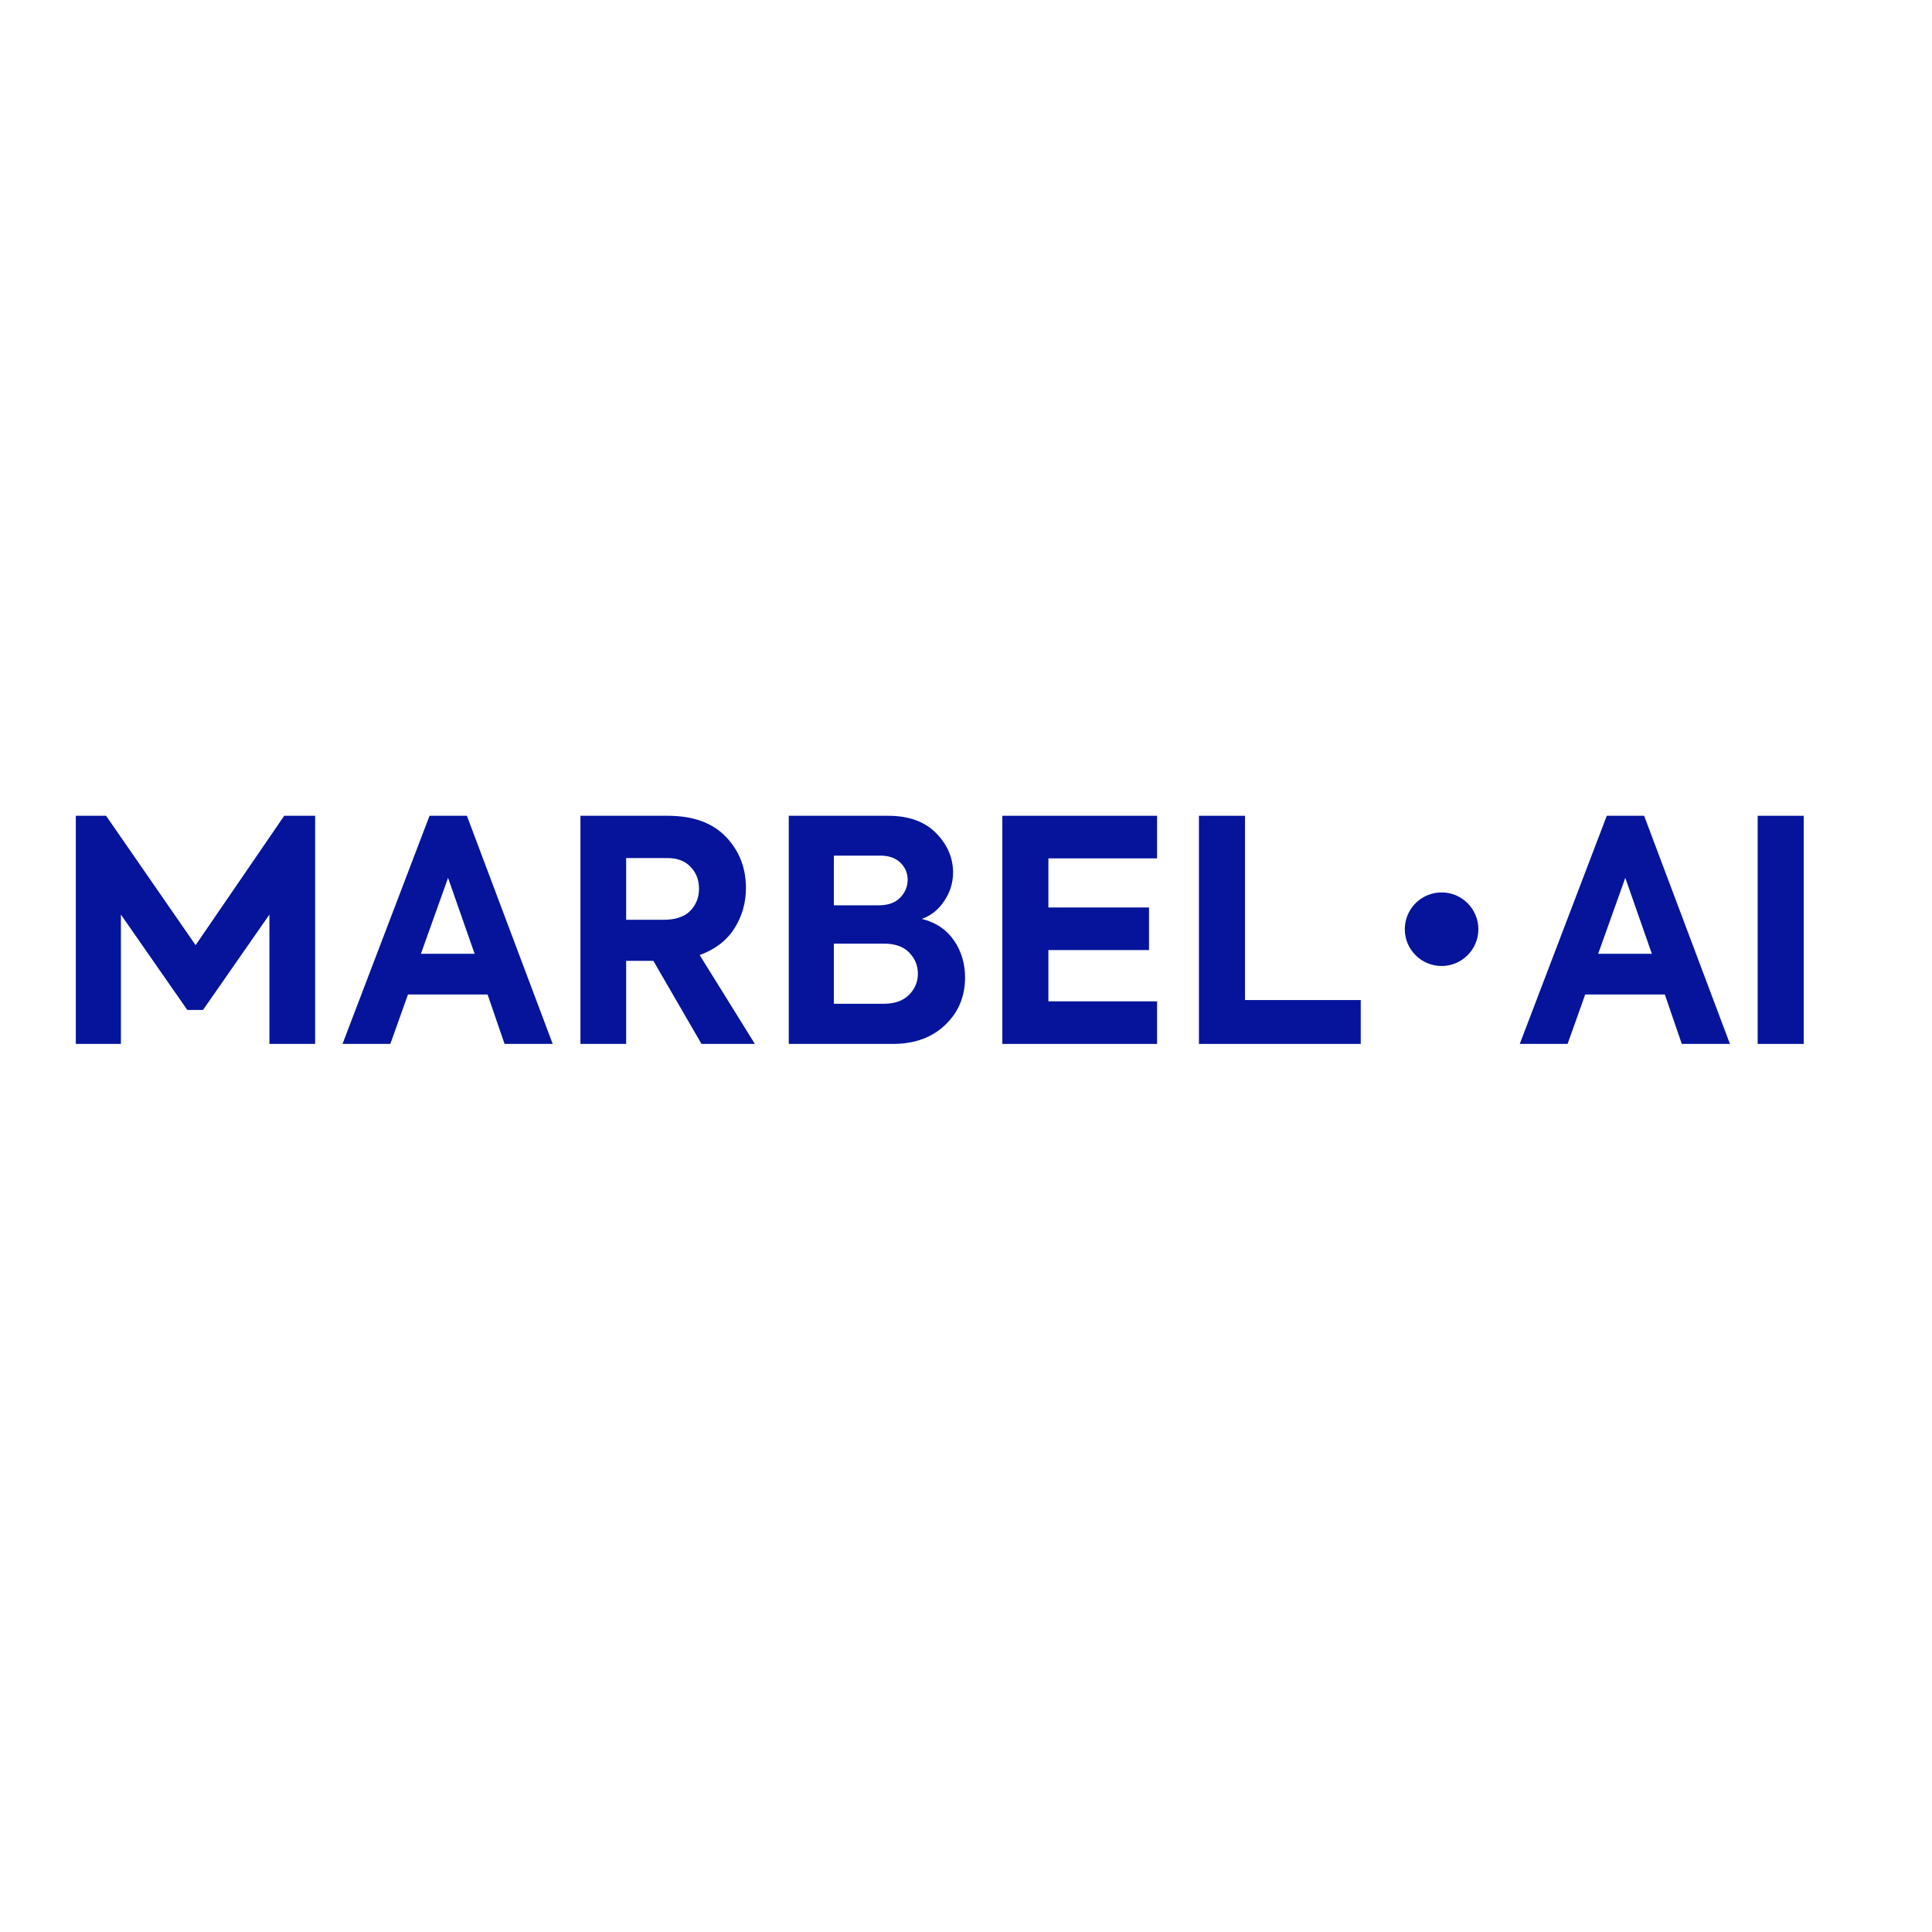 <svg version="1.0" preserveAspectRatio="xMidYMid meet" height="500" viewBox="0 0 375 375" zoomAndPan="magnify" width="500" xmlns:xlink="http://www.w3.org/1999/xlink" xmlns="http://www.w3.org/2000/svg"><defs><g></g><clipPath id="4d338456d3"><path clip-rule="nonzero" d="M 272.672 173.219 L 286.949 173.219 L 286.949 187.5 L 272.672 187.5 Z M 272.672 173.219"></path></clipPath><clipPath id="91bd786dbf"><path clip-rule="nonzero" d="M 279.812 173.219 C 275.867 173.219 272.672 176.418 272.672 180.359 C 272.672 184.305 275.867 187.5 279.812 187.5 C 283.754 187.5 286.949 184.305 286.949 180.359 C 286.949 176.418 283.754 173.219 279.812 173.219 Z M 279.812 173.219"></path></clipPath></defs><g fill-opacity="1" fill="#05149b"><g transform="translate(9.809, 202.625)"><g><path d="M 13.656 0 L 4.906 0 L 4.906 -44.281 L 10.781 -44.281 L 28.156 -19.172 L 45.359 -44.281 L 51.359 -44.281 L 51.359 0 L 42.484 0 L 42.484 -25.109 L 29.594 -6.594 L 26.547 -6.594 L 13.656 -25.109 Z M 13.656 0"></path></g></g></g><g fill-opacity="1" fill="#05149b"><g transform="translate(66.061, 202.625)"><g><path d="M 41.219 0 L 31.875 0 L 28.578 -9.594 L 13.125 -9.594 L 9.703 0 L 0.422 0 L 17.312 -44.281 L 24.562 -44.281 Z M 26.062 -17.5 L 20.906 -32.234 L 15.641 -17.5 Z M 26.062 -17.5"></path></g></g></g><g fill-opacity="1" fill="#05149b"><g transform="translate(107.755, 202.625)"><g><path d="M 38.766 0 L 28.406 0 L 19.062 -16.125 L 13.781 -16.125 L 13.781 0 L 4.906 0 L 4.906 -44.281 L 21.875 -44.281 C 26.781 -44.281 30.535 -42.922 33.141 -40.203 C 35.734 -37.492 37.031 -34.18 37.031 -30.266 C 37.031 -27.391 36.281 -24.77 34.781 -22.406 C 33.281 -20.051 31.035 -18.332 28.047 -17.25 Z M 21.812 -36.078 L 13.781 -36.078 L 13.781 -24.094 L 21.031 -24.094 C 23.352 -24.094 25.082 -24.672 26.219 -25.828 C 27.352 -26.984 27.922 -28.422 27.922 -30.141 C 27.922 -31.816 27.379 -33.223 26.297 -34.359 C 25.223 -35.504 23.727 -36.078 21.812 -36.078 Z M 21.812 -36.078"></path></g></g></g><g fill-opacity="1" fill="#05149b"><g transform="translate(148.192, 202.625)"><g><path d="M 30.734 -24.266 C 33.453 -23.586 35.531 -22.195 36.969 -20.094 C 38.406 -18 39.125 -15.598 39.125 -12.891 C 39.125 -9.211 37.848 -6.156 35.297 -3.719 C 32.734 -1.238 29.336 0 25.109 0 L 4.906 0 L 4.906 -44.281 L 24.203 -44.281 C 28.16 -44.281 31.238 -43.18 33.438 -40.984 C 35.676 -38.742 36.797 -36.164 36.797 -33.25 C 36.797 -31.301 36.234 -29.477 35.109 -27.781 C 33.992 -26.082 32.535 -24.91 30.734 -24.266 Z M 22.703 -36.547 L 13.656 -36.547 L 13.656 -26.906 L 22.344 -26.906 C 24.188 -26.906 25.586 -27.406 26.547 -28.406 C 27.504 -29.406 27.984 -30.562 27.984 -31.875 C 27.984 -33.156 27.516 -34.254 26.578 -35.172 C 25.641 -36.086 24.348 -36.547 22.703 -36.547 Z M 13.656 -7.797 L 23.375 -7.797 C 25.488 -7.797 27.113 -8.375 28.25 -9.531 C 29.395 -10.688 29.969 -12.047 29.969 -13.609 C 29.969 -15.203 29.406 -16.578 28.281 -17.734 C 27.164 -18.891 25.531 -19.469 23.375 -19.469 L 13.656 -19.469 Z M 13.656 -7.797"></path></g></g></g><g fill-opacity="1" fill="#05149b"><g transform="translate(189.647, 202.625)"><g><path d="M 34.938 0 L 4.906 0 L 4.906 -44.281 L 34.938 -44.281 L 34.938 -36.016 L 13.844 -36.016 L 13.844 -26.484 L 33.375 -26.484 L 33.375 -18.219 L 13.844 -18.219 L 13.844 -8.266 L 34.938 -8.266 Z M 34.938 0"></path></g></g></g><g fill-opacity="1" fill="#05149b"><g transform="translate(227.807, 202.625)"><g><path d="M 36.312 0 L 4.906 0 L 4.906 -44.281 L 13.844 -44.281 L 13.844 -8.516 L 36.312 -8.516 Z M 36.312 0"></path></g></g></g><g fill-opacity="1" fill="#05149b"><g transform="translate(264.961, 202.625)"><g></g></g></g><g fill-opacity="1" fill="#05149b"><g transform="translate(279.758, 202.625)"><g></g></g></g><g fill-opacity="1" fill="#05149b"><g transform="translate(294.562, 202.625)"><g><path d="M 41.219 0 L 31.875 0 L 28.578 -9.594 L 13.125 -9.594 L 9.703 0 L 0.422 0 L 17.312 -44.281 L 24.562 -44.281 Z M 26.062 -17.5 L 20.906 -32.234 L 15.641 -17.5 Z M 26.062 -17.5"></path></g></g></g><g fill-opacity="1" fill="#05149b"><g transform="translate(336.257, 202.625)"><g><path d="M 4.906 0 L 4.906 -44.281 L 13.844 -44.281 L 13.844 0 Z M 4.906 0"></path></g></g></g><g clip-path="url(#4d338456d3)"><g clip-path="url(#91bd786dbf)"><path fill-rule="nonzero" fill-opacity="1" d="M 272.672 173.219 L 286.949 173.219 L 286.949 187.5 L 272.672 187.5 Z M 272.672 173.219" fill="#05149b"></path></g></g></svg>